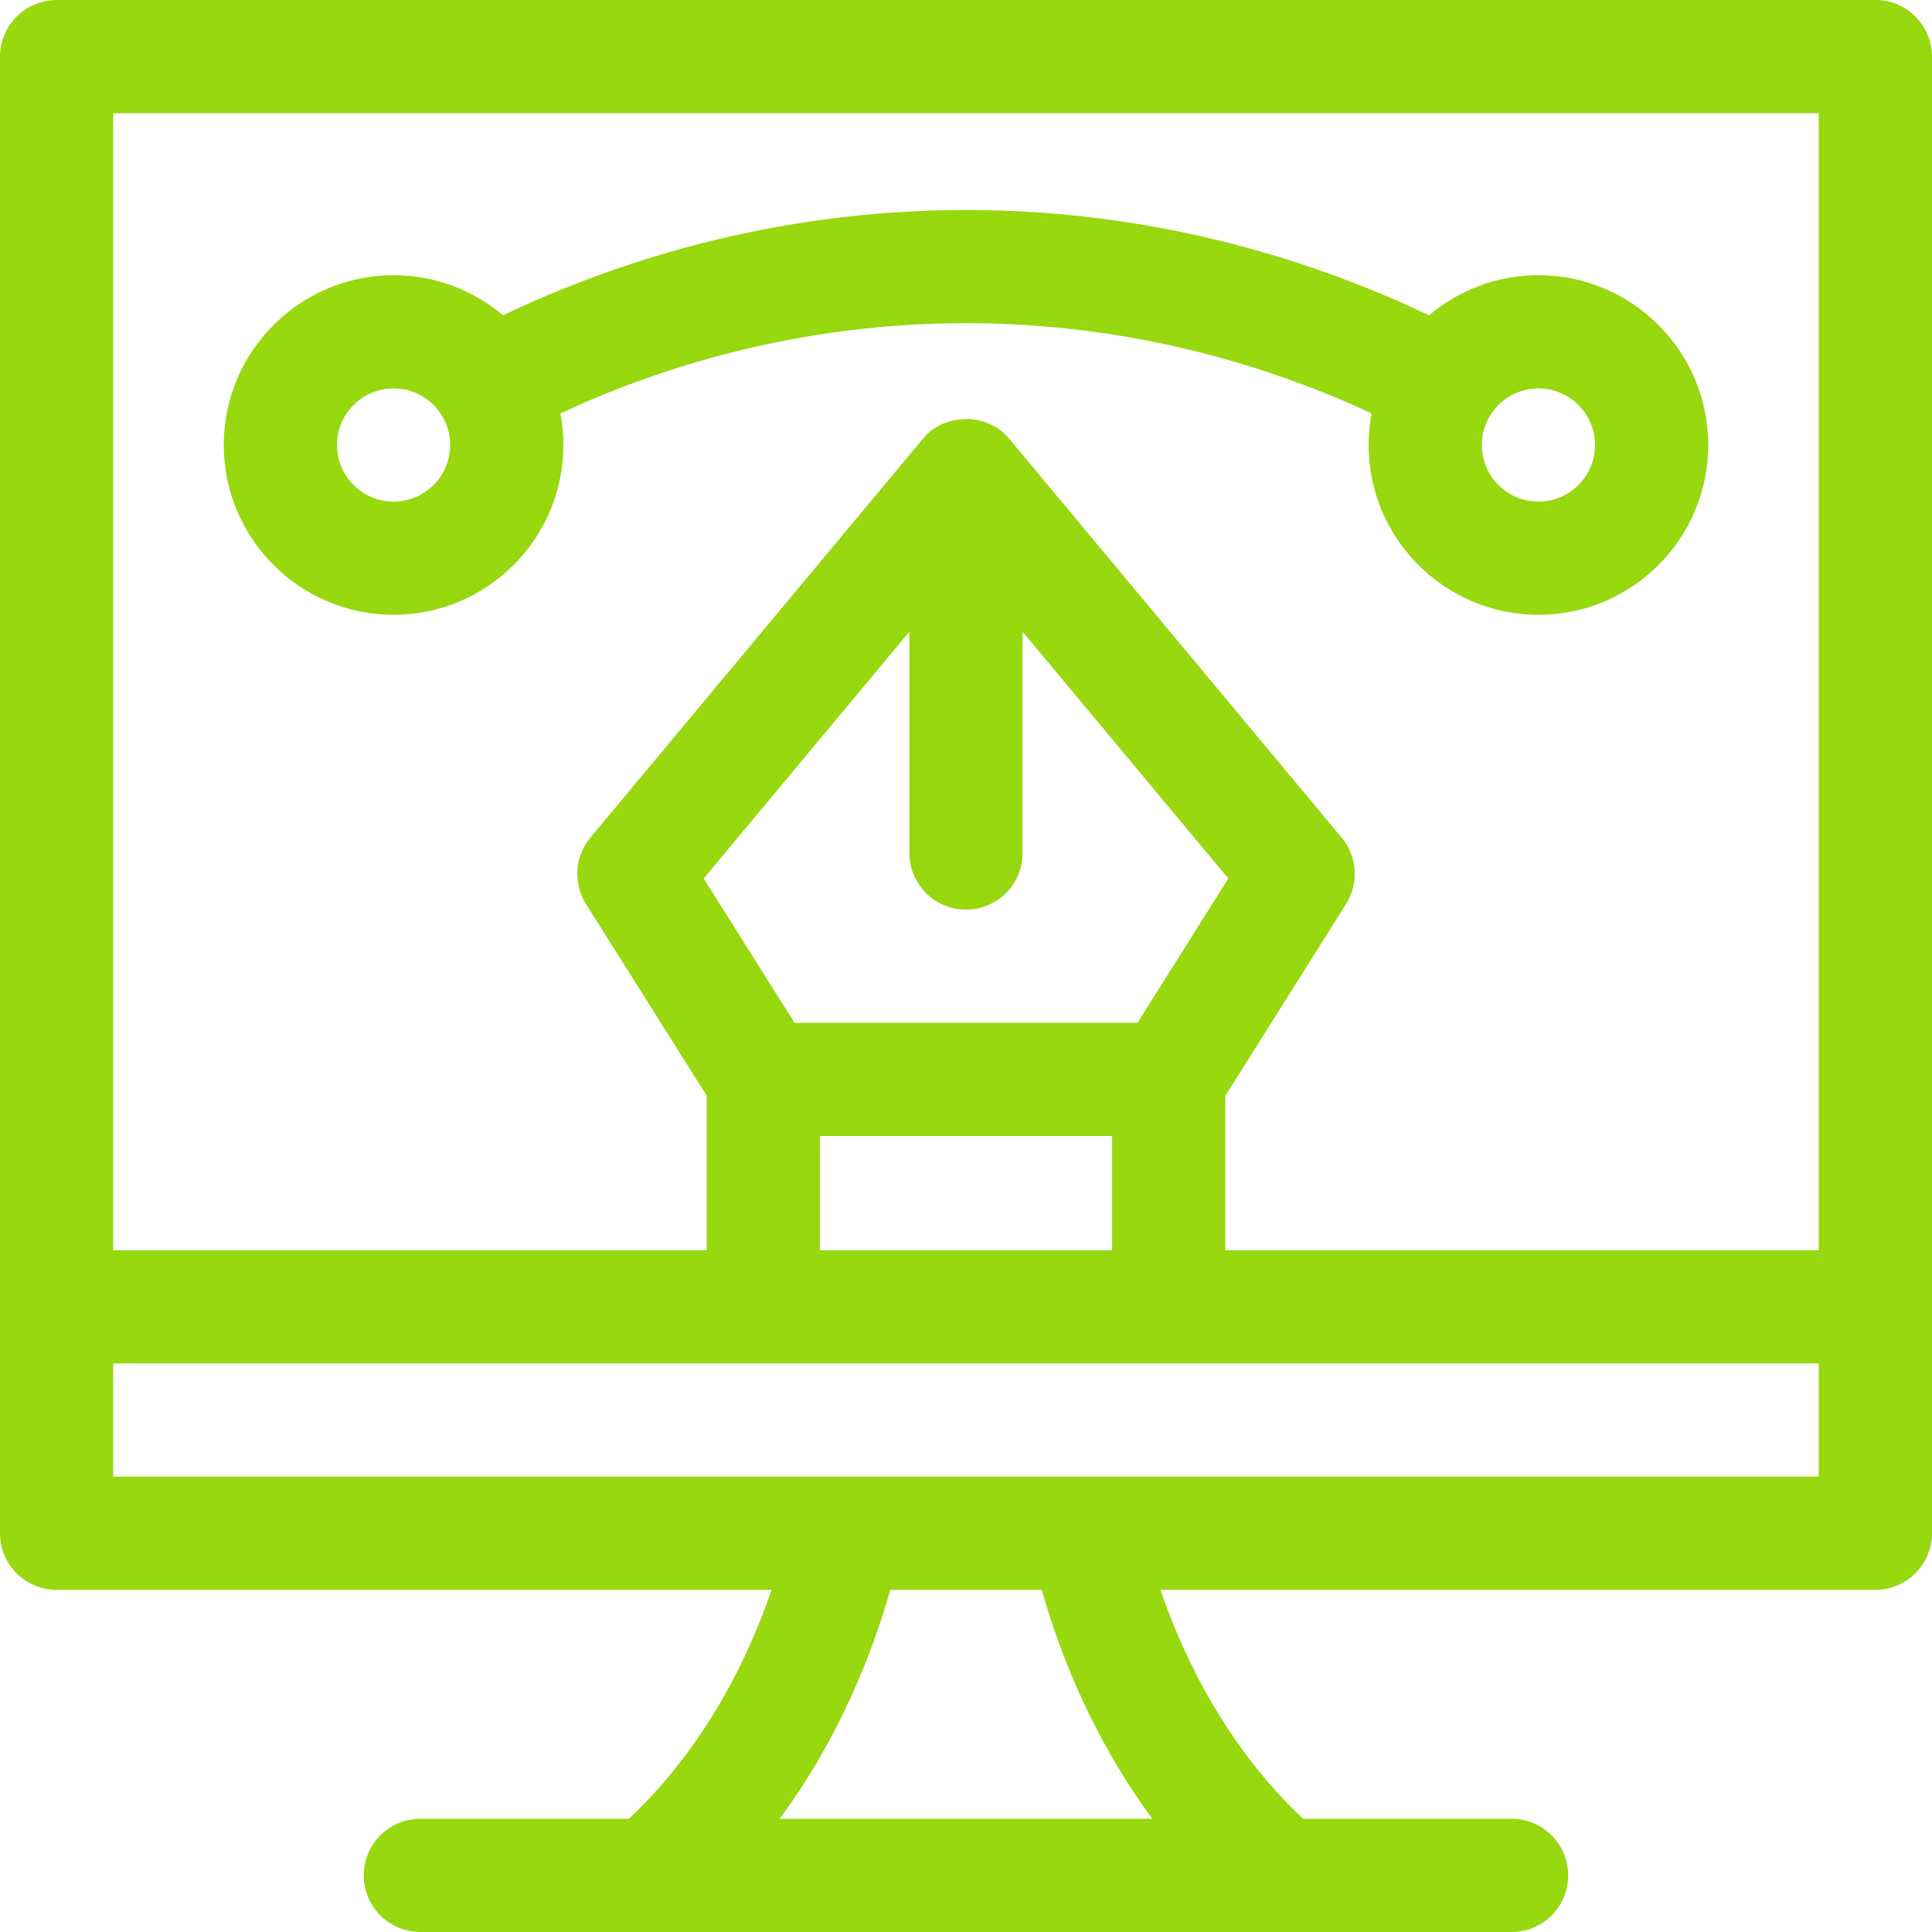 <svg width="40" height="40" viewBox="0 0 40 40" fill="none" xmlns="http://www.w3.org/2000/svg">
<g clip-path="url(#clip0_154_1131)">
<path d="M38.828 0H1.172C0.525 0 0 0.525 0 1.172V31.744C0 32.391 0.525 32.916 1.172 32.916H15.975C15.505 34.29 14.623 36.147 13.021 37.656H8.703C8.056 37.656 7.531 38.181 7.531 38.828C7.531 39.475 8.056 40 8.703 40H31.297C31.944 40 32.468 39.475 32.468 38.828C32.468 38.181 31.944 37.656 31.297 37.656H26.979C25.377 36.147 24.495 34.29 24.026 32.916H38.828C39.475 32.916 40 32.391 40 31.744V1.172C40 0.525 39.475 0 38.828 0ZM2.344 2.344H37.656V25.885H25.369V22.687L27.869 18.717C28.139 18.288 28.102 17.733 27.777 17.342L20.901 9.092C20.456 8.535 19.537 8.538 19.096 9.098L12.223 17.342C11.898 17.732 11.861 18.288 12.132 18.717L14.632 22.686V25.885H2.344V2.344ZM20 18.833C20.648 18.833 21.172 18.308 21.172 17.661V13.079L25.431 18.189L23.55 21.177H16.451L14.569 18.189L18.828 13.079V17.661C18.828 18.308 19.353 18.833 20 18.833ZM16.976 23.52H23.025V25.885H16.976V23.52ZM23.859 37.656H16.141C17.375 35.986 18.058 34.236 18.432 32.916H21.568C21.942 34.236 22.625 35.986 23.859 37.656ZM2.344 30.572V28.229H37.656V30.572H2.344Z" fill="#97D80F"/>
<path d="M20 6.691C23.504 6.691 26.388 7.624 28.398 8.559C28.358 8.771 28.336 8.99 28.336 9.213C28.336 11.152 29.913 12.729 31.852 12.729C33.79 12.729 35.367 11.152 35.367 9.213C35.367 7.275 33.79 5.698 31.852 5.698C30.989 5.698 30.198 6.011 29.586 6.528C27.332 5.453 24.034 4.348 20 4.348C15.965 4.348 12.667 5.453 10.414 6.528C9.801 6.011 9.011 5.698 8.148 5.698C6.21 5.698 4.633 7.275 4.633 9.213C4.633 11.152 6.21 12.729 8.148 12.729C10.087 12.729 11.664 11.152 11.664 9.213C11.664 8.99 11.642 8.771 11.602 8.559C13.612 7.624 16.496 6.691 20 6.691ZM33.023 9.214C33.023 9.86 32.498 10.385 31.852 10.385C31.205 10.385 30.68 9.86 30.68 9.214C30.68 8.567 31.205 8.042 31.852 8.042C32.498 8.042 33.023 8.567 33.023 9.214ZM8.148 10.385C7.502 10.385 6.977 9.86 6.977 9.214C6.977 8.567 7.502 8.042 8.148 8.042C8.795 8.042 9.32 8.567 9.32 9.214C9.32 9.86 8.795 10.385 8.148 10.385Z" fill="#97D80F"/>
</g>
<defs>
<clipPath id="clip0_154_1131">
<rect width="40" height="40" fill="white"/>
</clipPath>
</defs>
</svg>

